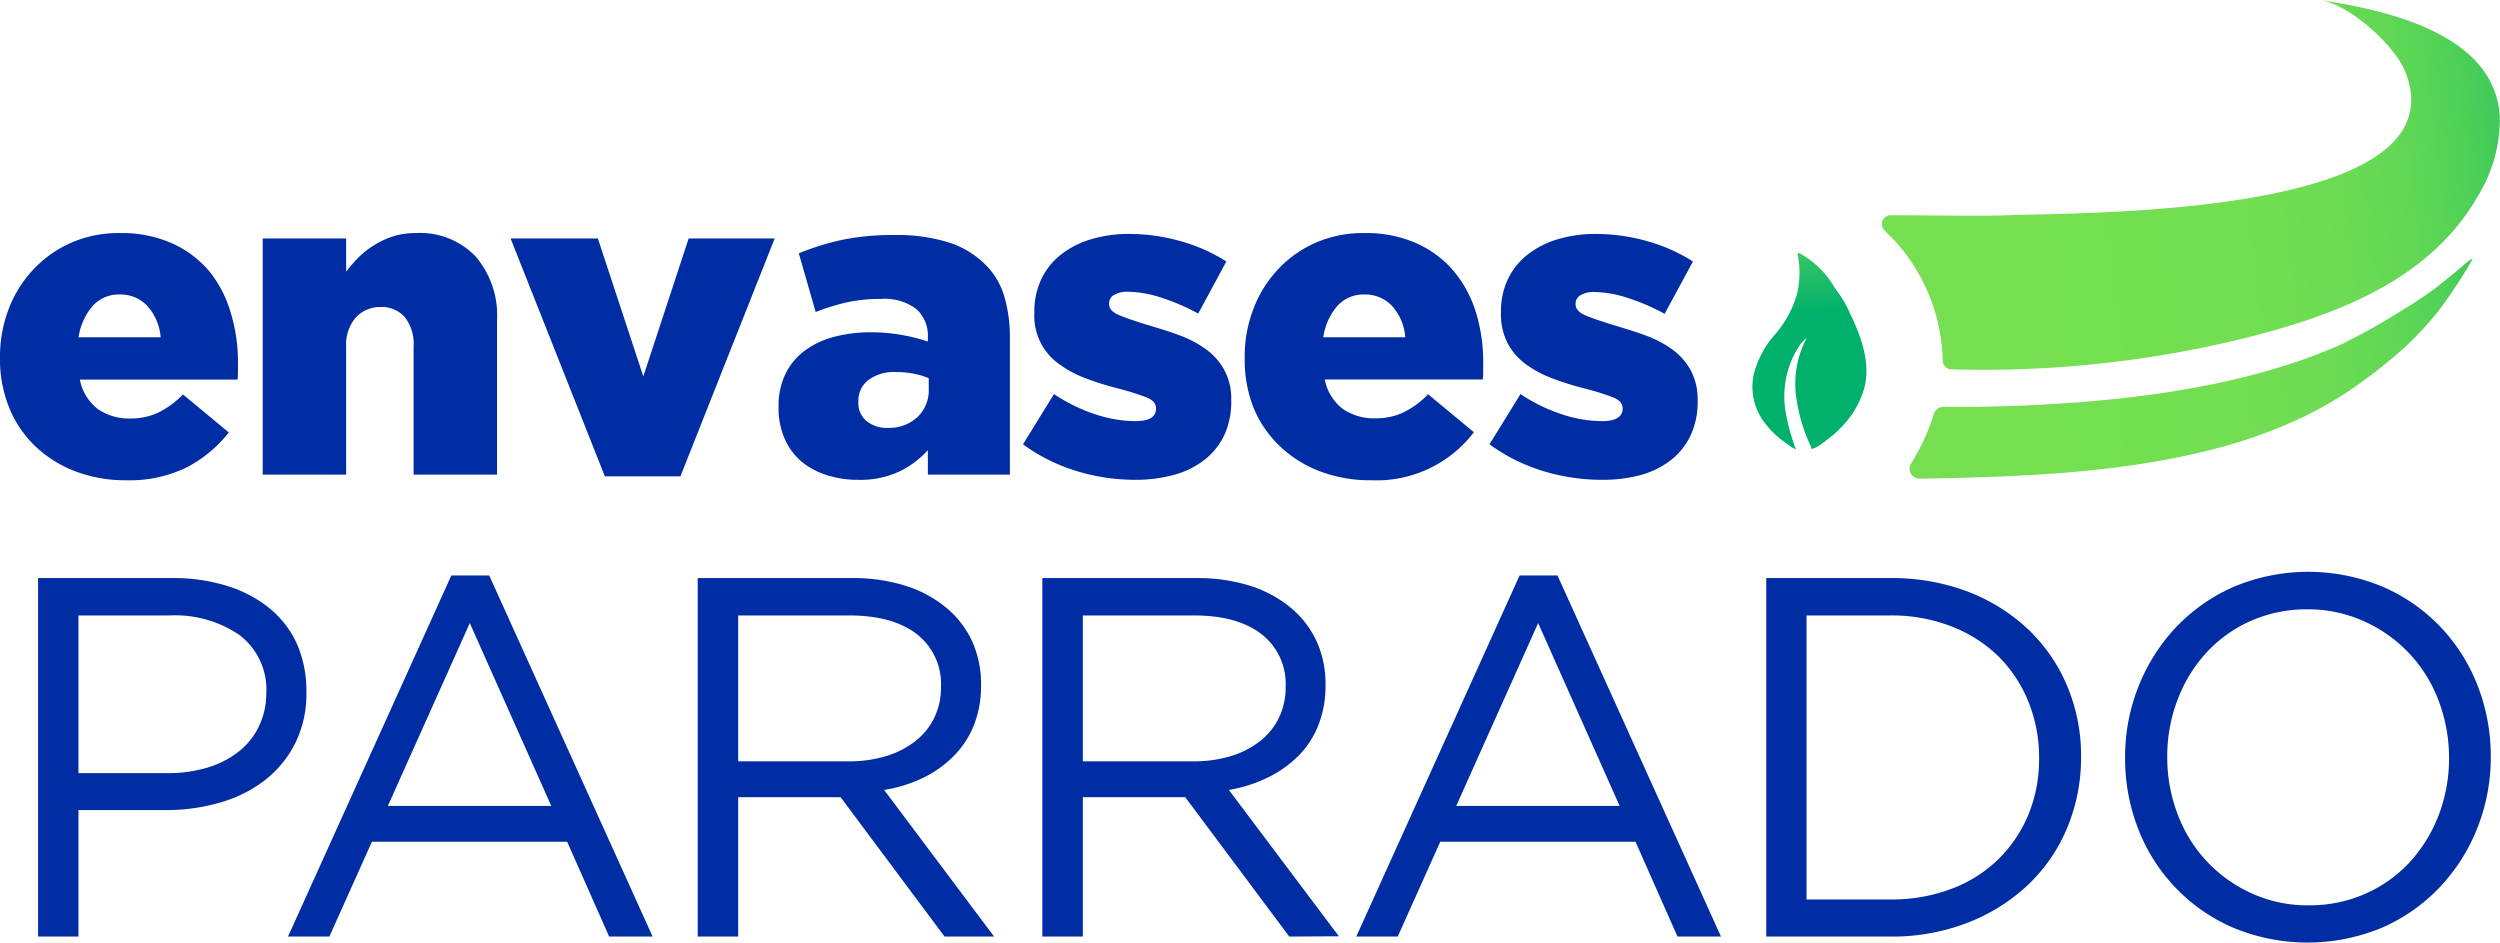 <?xml version="1.0" encoding="UTF-8"?> <svg xmlns="http://www.w3.org/2000/svg" xmlns:xlink="http://www.w3.org/1999/xlink" id="Capa_1" data-name="Capa 1" viewBox="0 0 281.67 106.21"><defs><style>.cls-1{fill:#002ca4;}.cls-2{fill:url(#Degradado_sin_nombre_104);}.cls-3{fill:url(#Degradado_sin_nombre_104-2);}.cls-4{fill:url(#Degradado_sin_nombre_81);}.cls-5{fill:url(#Degradado_sin_nombre_52);}</style><linearGradient id="Degradado_sin_nombre_104" x1="3894.49" y1="-193.13" x2="3960.31" y2="-193.13" gradientTransform="matrix(-0.99, 0.12, 0.12, 0.99, 4167.9, -254.15)" gradientUnits="userSpaceOnUse"><stop offset="0" stop-color="#00b165"></stop><stop offset="0.06" stop-color="#1bbc60"></stop><stop offset="0.14" stop-color="#37c75c"></stop><stop offset="0.22" stop-color="#4ed058"></stop><stop offset="0.32" stop-color="#60d755"></stop><stop offset="0.44" stop-color="#6cdb53"></stop><stop offset="0.61" stop-color="#73de51"></stop><stop offset="1" stop-color="#75df51"></stop></linearGradient><linearGradient id="Degradado_sin_nombre_104-2" x1="3889.31" y1="-214.62" x2="3959.95" y2="-214.62" xlink:href="#Degradado_sin_nombre_104"></linearGradient><linearGradient id="Degradado_sin_nombre_81" x1="3967.29" y1="-190.37" x2="3967.29" y2="-208.35" gradientTransform="matrix(-0.99, 0.12, 0.12, 0.99, 4167.9, -254.15)" gradientUnits="userSpaceOnUse"><stop offset="0.57" stop-color="#00b16b"></stop><stop offset="0.59" stop-color="#09b56a"></stop><stop offset="0.66" stop-color="#29c166"></stop><stop offset="0.74" stop-color="#43cb62"></stop><stop offset="0.82" stop-color="#55d260"></stop><stop offset="0.9" stop-color="#60d75e"></stop><stop offset="1" stop-color="#63d85e"></stop></linearGradient><linearGradient id="Degradado_sin_nombre_52" x1="3971.05" y1="-190.35" x2="3971.05" y2="-212.42" gradientTransform="matrix(-0.99, 0.12, 0.12, 0.99, 4167.9, -254.15)" gradientUnits="userSpaceOnUse"><stop offset="0" stop-color="#00b16b"></stop><stop offset="0.04" stop-color="#09b56a"></stop><stop offset="0.22" stop-color="#29c166"></stop><stop offset="0.4" stop-color="#43cb62"></stop><stop offset="0.58" stop-color="#55d260"></stop><stop offset="0.78" stop-color="#60d75e"></stop><stop offset="1" stop-color="#63d85e"></stop></linearGradient></defs><title>logo-envases-parrado</title><path class="cls-1" d="M14.26,54.11a15.81,15.81,0,0,1-5.75-1A13.44,13.44,0,0,1,4,50.3,12.51,12.51,0,0,1,1.06,46,14.6,14.6,0,0,1,0,40.29V40.2a15,15,0,0,1,1-5.44,13.37,13.37,0,0,1,2.78-4.42,13,13,0,0,1,4.26-3,13.25,13.25,0,0,1,5.4-1.08,14,14,0,0,1,6,1.18,11.8,11.8,0,0,1,4.18,3.17A13.33,13.33,0,0,1,26,35.25a18.92,18.92,0,0,1,.81,5.58v.94c0,.33,0,.65-.05,1H9a5.47,5.47,0,0,0,2,3.3,6.19,6.19,0,0,0,3.71,1.08,7.21,7.21,0,0,0,3.07-.64,9.75,9.75,0,0,0,2.83-2.07l5.17,4.28a14.54,14.54,0,0,1-4.75,3.94A14.6,14.6,0,0,1,14.26,54.11ZM18.1,38a6,6,0,0,0-1.48-3.51,4.14,4.14,0,0,0-3.15-1.31,3.94,3.94,0,0,0-3.05,1.31A7,7,0,0,0,8.85,38Z"></path><path class="cls-1" d="M29.6,26.87H39v3.74A16.27,16.27,0,0,1,40.4,29a9.06,9.06,0,0,1,1.75-1.37,9.24,9.24,0,0,1,2.14-1,8.31,8.31,0,0,1,2.57-.37,8.64,8.64,0,0,1,6.7,2.61A10.18,10.18,0,0,1,56,36.07v17.4h-9.4V39.06a4.9,4.9,0,0,0-1-3.34,3.44,3.44,0,0,0-2.67-1.13,3.74,3.74,0,0,0-2.8,1.13A4.68,4.68,0,0,0,39,39.06V53.47H29.6Z"></path><path class="cls-1" d="M57.53,26.87h9.83l5.12,15.54,5.11-15.54h9.69L76.66,53.67H68.15Z"></path><path class="cls-1" d="M96.67,54.06a11.13,11.13,0,0,1-3.54-.54A8.4,8.4,0,0,1,90.3,52a7.27,7.27,0,0,1-1.89-2.56,8.53,8.53,0,0,1-.69-3.54v-.1a8.25,8.25,0,0,1,.76-3.64,7.18,7.18,0,0,1,2.12-2.6,9.58,9.58,0,0,1,3.27-1.58,15.76,15.76,0,0,1,4.28-.54,19.48,19.48,0,0,1,3.56.32,20.21,20.21,0,0,1,2.83.72V38a4,4,0,0,0-1.31-3.19,5.93,5.93,0,0,0-4-1.13,17.45,17.45,0,0,0-3.84.39,24.44,24.44,0,0,0-3.49,1.08L90,28.54a29.86,29.86,0,0,1,4.8-1.5,28.18,28.18,0,0,1,6-.56,19.39,19.39,0,0,1,6.07.83,10.26,10.26,0,0,1,4.06,2.41,8.38,8.38,0,0,1,2.19,3.57,16.25,16.25,0,0,1,.66,4.89V53.47h-9.24V50.72a10.5,10.5,0,0,1-3.27,2.43A10.37,10.37,0,0,1,96.67,54.06ZM100,48.21A4.74,4.74,0,0,0,103.36,47a4.15,4.15,0,0,0,1.28-3.2V42.61a8.3,8.3,0,0,0-1.65-.5,10,10,0,0,0-2-.19,4.83,4.83,0,0,0-3.17.91,2.92,2.92,0,0,0-1.11,2.38v.1a2.61,2.61,0,0,0,.93,2.14A3.61,3.61,0,0,0,100,48.21Z"></path><path class="cls-1" d="M127.85,54.06a22.74,22.74,0,0,1-6.59-1,20.14,20.14,0,0,1-6-3l3.49-5.66a19,19,0,0,0,4.69,2.29,14.64,14.64,0,0,0,4.45.76c1.58,0,2.36-.47,2.36-1.42V46q0-.8-1.08-1.23a29,29,0,0,0-3.19-1,32.62,32.62,0,0,1-3.69-1.16,12.21,12.21,0,0,1-3-1.62,6.63,6.63,0,0,1-2.75-5.73v-.1a8.41,8.41,0,0,1,.81-3.76,7.68,7.68,0,0,1,2.23-2.75,10.28,10.28,0,0,1,3.37-1.7,14.72,14.72,0,0,1,4.26-.59,21.15,21.15,0,0,1,5.8.81,19.16,19.16,0,0,1,5.16,2.29L135,35.33a23.64,23.64,0,0,0-4.18-1.8,12.64,12.64,0,0,0-3.69-.66,2.91,2.91,0,0,0-1.63.37,1.07,1.07,0,0,0-.54.91v.1c0,.52.37.94,1.11,1.25s1.81.68,3.22,1.11,2.54.76,3.69,1.2a12.21,12.21,0,0,1,3,1.62,7,7,0,0,1,2,2.34,6.78,6.78,0,0,1,.74,3.29v.1a8.92,8.92,0,0,1-.78,3.86,7.82,7.82,0,0,1-2.22,2.78,9.81,9.81,0,0,1-3.44,1.7A16.61,16.61,0,0,1,127.85,54.06Z"></path><path class="cls-1" d="M154.5,54.11a15.91,15.91,0,0,1-5.76-1,13.44,13.44,0,0,1-4.5-2.8,12.65,12.65,0,0,1-3-4.35,14.78,14.78,0,0,1-1-5.66V40.2a14.8,14.8,0,0,1,1-5.44A13.37,13.37,0,0,1,144,30.34a12.81,12.81,0,0,1,4.25-3,13.3,13.3,0,0,1,5.41-1.08,14,14,0,0,1,6,1.18,11.8,11.8,0,0,1,4.18,3.17,13.33,13.33,0,0,1,2.46,4.62,18.92,18.92,0,0,1,.81,5.58v.94a8,8,0,0,1-.05,1h-17.8a5.47,5.47,0,0,0,2,3.3A6.2,6.2,0,0,0,155,47.13a7.25,7.25,0,0,0,3.07-.64,9.75,9.75,0,0,0,2.83-2.07l5.16,4.28a13.79,13.79,0,0,1-11.55,5.41ZM158.33,38a5.94,5.94,0,0,0-1.47-3.51,4.14,4.14,0,0,0-3.15-1.31,3.93,3.93,0,0,0-3.05,1.31A6.87,6.87,0,0,0,149.09,38Z"></path><path class="cls-1" d="M180.41,54.06a22.79,22.79,0,0,1-6.59-1,20.25,20.25,0,0,1-6-3l3.49-5.66a19,19,0,0,0,4.7,2.29,14.59,14.59,0,0,0,4.45.76c1.57,0,2.36-.47,2.36-1.42V46q0-.8-1.08-1.23a29.28,29.28,0,0,0-3.2-1,32.62,32.62,0,0,1-3.69-1.16,12.39,12.39,0,0,1-3-1.62,7,7,0,0,1-2-2.34,7.14,7.14,0,0,1-.74-3.39v-.1a8.41,8.41,0,0,1,.81-3.76,7.71,7.71,0,0,1,2.24-2.75,10.18,10.18,0,0,1,3.37-1.7,14.65,14.65,0,0,1,4.25-.59,21.1,21.1,0,0,1,5.8.81,19.16,19.16,0,0,1,5.16,2.29l-3.19,5.9a23.33,23.33,0,0,0-4.18-1.8,12.64,12.64,0,0,0-3.69-.66,2.85,2.85,0,0,0-1.62.37,1.07,1.07,0,0,0-.54.91v.1c0,.52.37.94,1.1,1.25s1.81.68,3.22,1.11,2.54.76,3.69,1.2a12.21,12.21,0,0,1,3,1.62,7.08,7.08,0,0,1,2,2.34,6.89,6.89,0,0,1,.74,3.29v.1a8.92,8.92,0,0,1-.79,3.86,7.79,7.79,0,0,1-2.21,2.78,9.77,9.77,0,0,1-3.45,1.7A16.61,16.61,0,0,1,180.41,54.06Z"></path><path class="cls-2" d="M277.51,29.93l-.75.62c-1,.82-2,1.68-3.11,2.45-.9.64-1.83,1.24-2.78,1.82a75.35,75.35,0,0,1-7.12,4,61.25,61.25,0,0,1-6.38,2.39c-2.21.7-4.46,1.29-6.72,1.79s-4.6.92-6.93,1.27-4.68.62-7,.84-4.68.38-7,.5-4.6.18-6.9.23l-3.87,0a1.11,1.11,0,0,0-1.06.79,24.41,24.41,0,0,1-2.57,5.59,1.11,1.11,0,0,0,1,1.7h0c2.05,0,4.11-.07,6.16-.13s4.2-.15,6.3-.27,4.24-.28,6.35-.49,4.22-.47,6.32-.8,4.15-.72,6.2-1.2,4-1,6-1.69a54.71,54.71,0,0,0,5.68-2.28,43.59,43.59,0,0,0,5.3-3,59.48,59.48,0,0,0,6-4.65,37.44,37.44,0,0,0,4.25-4.56,58.24,58.24,0,0,0,3.68-5.61.1.1,0,0,0,0-.09A4.61,4.61,0,0,0,277.51,29.93Z"></path><path class="cls-3" d="M252.32,38.24c10.33-2.52,21.37-6.47,26.88-16.19a16.47,16.47,0,0,0,2.45-8.86C281.14,3.75,268.79,1.13,261.39,0c3.38.52,8.48,5.14,9.65,8.18,6.32,16.39-37.15,15.75-44.86,16.07-2.86.13-8.93,0-13.2,0a1,1,0,0,0-.67,1.69c.33.33.65.67,1,1a20.76,20.76,0,0,1,5.57,13.67,1,1,0,0,0,1,1A123.09,123.09,0,0,0,252.32,38.24Z"></path><path class="cls-4" d="M204.07,50.54a.27.27,0,0,1,.1-.25,17.5,17.5,0,0,0,2.77-5,17.7,17.7,0,0,0,1-7.5,20.8,20.8,0,0,0-1-4.63,8.05,8.05,0,0,0-.49-1,12,12,0,0,1,2,3.18c1.23,2.53,2.36,5.61,1.58,8.43a10.18,10.18,0,0,1-2.29,4.06,11.47,11.47,0,0,1-1.74,1.6C205.59,49.73,204.6,50.61,204.07,50.54Z"></path><path class="cls-5" d="M202.52,28.6a.16.16,0,0,1,.23-.06,10,10,0,0,1,5.09,7,18.62,18.62,0,0,1-.68,9.68,17.78,17.78,0,0,1-2.78,5c-.06.08-.14.16-.09.29-.13.1-.16,0-.2-.09a18.58,18.58,0,0,1-1.64-5.19,11,11,0,0,1,.81-6.55c.09-.2.19-.39.27-.6a4.87,4.87,0,0,0-1.06,1.29,10.45,10.45,0,0,0-1.19,7.54,21.67,21.67,0,0,0,1.07,3.73,4.43,4.43,0,0,1-1-.63,10.32,10.32,0,0,1-2.65-2.54,6.63,6.63,0,0,1-1-5.71,10.88,10.88,0,0,1,2.22-4,11.92,11.92,0,0,0,2.51-4.52A10.23,10.23,0,0,0,202.52,28.6Z"></path><path class="cls-1" d="M33.25,83.76a12.17,12.17,0,0,1-3.43,4.16,15,15,0,0,1-5.05,2.51,21.76,21.76,0,0,1-6.12.84H8.84v14.25H4.29V65.13H19.4a20.26,20.26,0,0,1,6.21.89,14.31,14.31,0,0,1,4.79,2.54,11.12,11.12,0,0,1,3.06,4A13.13,13.13,0,0,1,34.52,78,12.42,12.42,0,0,1,33.25,83.76ZM27,71.56a12.88,12.88,0,0,0-7.89-2.22H8.84V87.11h10a15.49,15.49,0,0,0,4.55-.63,10.72,10.72,0,0,0,3.53-1.82,8,8,0,0,0,2.25-2.83A8.42,8.42,0,0,0,30,78.17,7.71,7.71,0,0,0,27,71.56Z"></path><path class="cls-1" d="M73.53,105.52h-4.9L63.9,94.84h-22l-4.79,10.68H32.45l18.4-40.68h4.27ZM52.93,70.2,43.7,90.8H62.11Z"></path><path class="cls-1" d="M106.42,105.52,94.71,89.82H83.17v15.7H78.61V65.13H96a19.82,19.82,0,0,1,6,.86,13.63,13.63,0,0,1,4.59,2.46,10.74,10.74,0,0,1,2.94,3.81,11.52,11.52,0,0,1,1,4.93,11.88,11.88,0,0,1-.81,4.53,10.37,10.37,0,0,1-2.28,3.47A12.64,12.64,0,0,1,104,87.64,16.1,16.1,0,0,1,99.61,89L112,105.52ZM103.3,71.45q-2.72-2.11-7.64-2.11H83.17V85.78H95.61a14.48,14.48,0,0,0,4.16-.57,10.24,10.24,0,0,0,3.3-1.66,7.57,7.57,0,0,0,2.17-2.63,7.8,7.8,0,0,0,.78-3.53A7.1,7.1,0,0,0,103.3,71.45Z"></path><path class="cls-1" d="M145.26,105.52l-11.72-15.7H122v15.7h-4.56V65.13h17.37a19.82,19.82,0,0,1,6,.86,13.63,13.63,0,0,1,4.59,2.46,10.74,10.74,0,0,1,2.94,3.81,11.37,11.37,0,0,1,1,4.93,11.88,11.88,0,0,1-.81,4.53,10.19,10.19,0,0,1-2.27,3.47,12.85,12.85,0,0,1-3.5,2.45A15.92,15.92,0,0,1,138.45,89l12.4,16.49Zm-3.13-34.07q-2.72-2.11-7.63-2.11H122V85.78h12.44a14.6,14.6,0,0,0,4.17-.57,10.08,10.08,0,0,0,3.29-1.66,7.46,7.46,0,0,0,2.17-2.63,7.8,7.8,0,0,0,.78-3.53A7.07,7.07,0,0,0,142.13,71.45Z"></path><path class="cls-1" d="M193.9,105.52H189l-4.73-10.68h-22l-4.79,10.68h-4.67l18.4-40.68h4.27ZM173.3,70.2l-9.23,20.6h18.41Z"></path><path class="cls-1" d="M232.91,93.26a18.83,18.83,0,0,1-4.41,6.43,21,21,0,0,1-6.81,4.27,23.48,23.48,0,0,1-8.69,1.56H199V65.13h14a24.1,24.1,0,0,1,8.69,1.52,20.62,20.62,0,0,1,6.81,4.25,18.9,18.9,0,0,1,4.41,6.4,20.25,20.25,0,0,1,1.56,8A20.49,20.49,0,0,1,232.91,93.26Zm-4.36-14.17A15.25,15.25,0,0,0,225.21,74a15.64,15.64,0,0,0-5.28-3.4A18.55,18.55,0,0,0,213,69.34h-9.46v32H213a19,19,0,0,0,6.93-1.22,15.14,15.14,0,0,0,5.28-3.37,15.29,15.29,0,0,0,3.34-5,16.39,16.39,0,0,0,1.19-6.29A16.68,16.68,0,0,0,228.55,79.09Z"></path><path class="cls-1" d="M279.13,93.26a20.77,20.77,0,0,1-4.21,6.66,19.92,19.92,0,0,1-6.52,4.59,21.83,21.83,0,0,1-16.82,0A19.91,19.91,0,0,1,240.9,93.37a21.84,21.84,0,0,1-1.47-8,21.45,21.45,0,0,1,1.5-8,20.93,20.93,0,0,1,4.21-6.67,20,20,0,0,1,6.52-4.58,21.71,21.71,0,0,1,16.82,0,19.89,19.89,0,0,1,6.5,4.53,20.18,20.18,0,0,1,4.18,6.63,21.87,21.87,0,0,1,1.47,8A21.5,21.5,0,0,1,279.13,93.26Zm-4.41-14.4A15.85,15.85,0,0,0,266.35,70,15.27,15.27,0,0,0,260,68.65a15.56,15.56,0,0,0-6.37,1.29,15,15,0,0,0-5,3.55,16.35,16.35,0,0,0-3.26,5.28,17.69,17.69,0,0,0-1.19,6.49,17.94,17.94,0,0,0,1.19,6.53,15.81,15.81,0,0,0,8.36,8.88,15.12,15.12,0,0,0,6.38,1.33,15.45,15.45,0,0,0,6.38-1.3,15,15,0,0,0,5-3.55,16.7,16.7,0,0,0,3.26-5.28,17.85,17.85,0,0,0,1.18-6.49A18.09,18.09,0,0,0,274.72,78.86Z"></path></svg> 